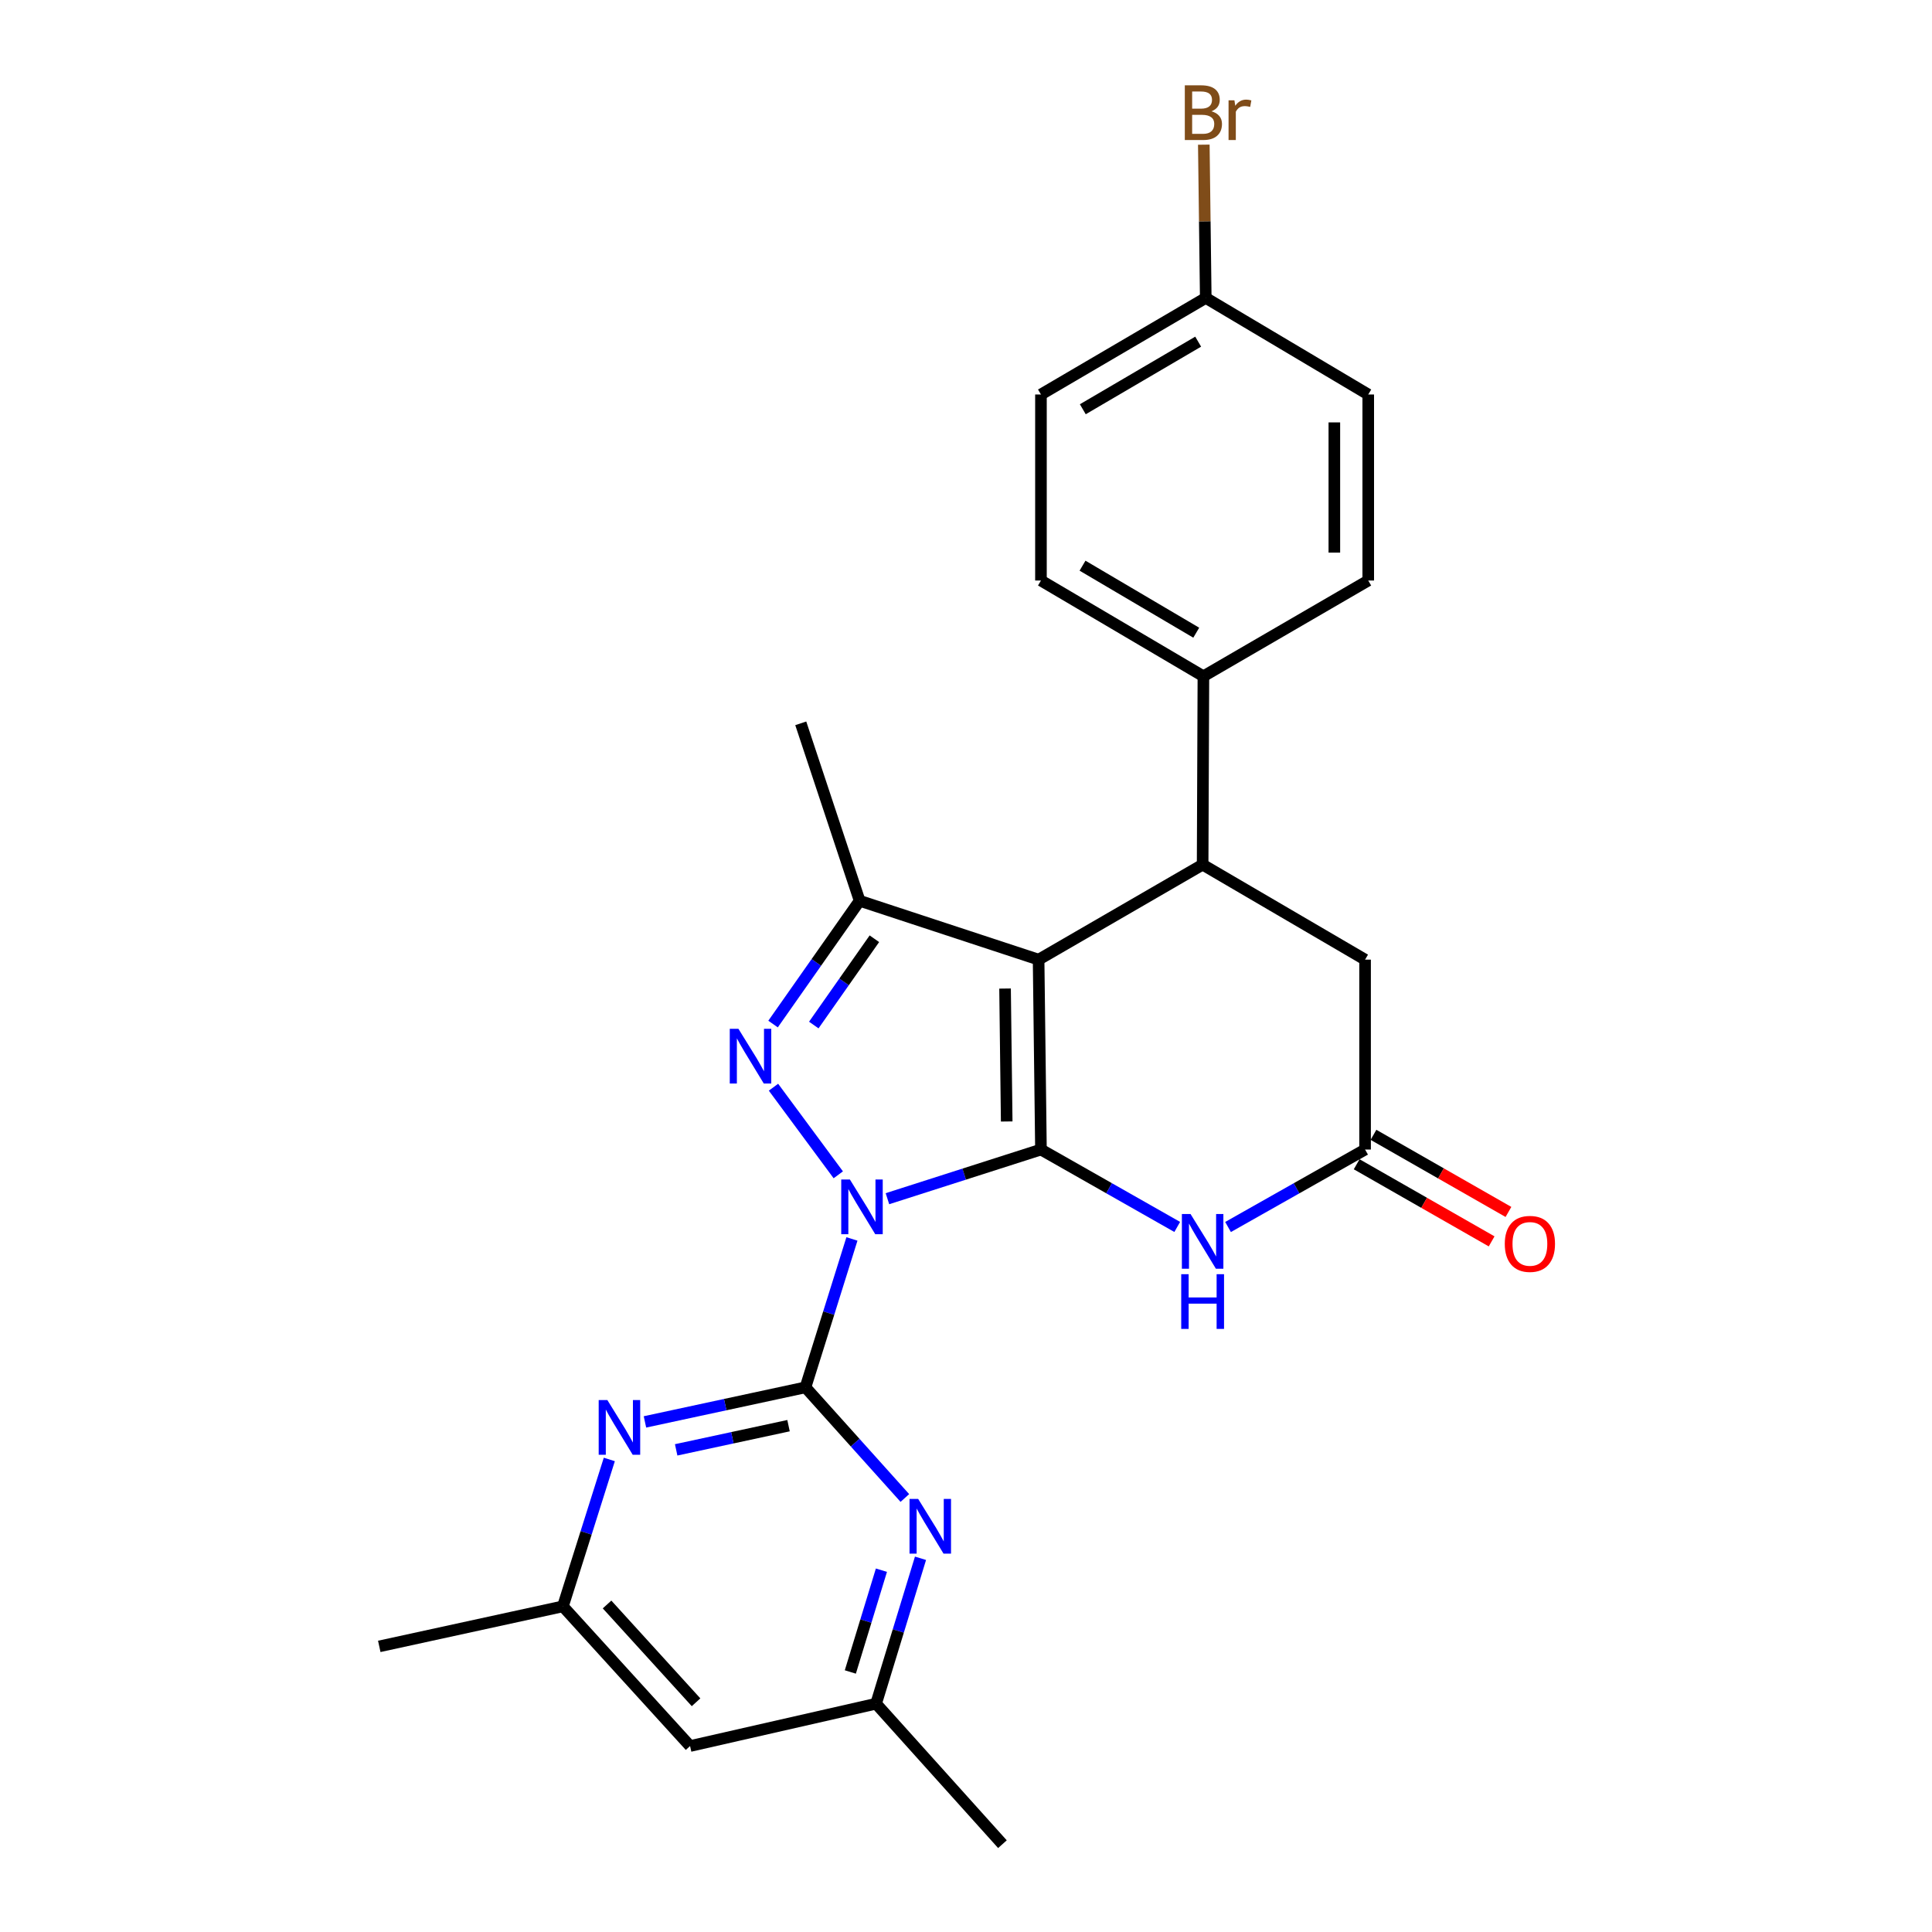 <?xml version='1.0' encoding='iso-8859-1'?>
<svg version='1.1' baseProfile='full'
              xmlns='http://www.w3.org/2000/svg'
                      xmlns:rdkit='http://www.rdkit.org/xml'
                      xmlns:xlink='http://www.w3.org/1999/xlink'
                  xml:space='preserve'
width='1000px' height='1000px' viewBox='0 0 1000 1000'>
<!-- END OF HEADER -->
<rect style='opacity:1.0;fill:#FFFFFF;stroke:none' width='1000' height='1000' x='0' y='0'> </rect>
<path class='bond-0' d='M 459.334,620.447 L 499.065,607.725' style='fill:none;fill-rule:evenodd;stroke:#0000FF;stroke-width:6px;stroke-linecap:butt;stroke-linejoin:miter;stroke-opacity:1' />
<path class='bond-0' d='M 499.065,607.725 L 538.795,595.002' style='fill:none;fill-rule:evenodd;stroke:#000000;stroke-width:6px;stroke-linecap:butt;stroke-linejoin:miter;stroke-opacity:1' />
<path class='bond-2' d='M 433.895,608.079 L 400.353,562.734' style='fill:none;fill-rule:evenodd;stroke:#0000FF;stroke-width:6px;stroke-linecap:butt;stroke-linejoin:miter;stroke-opacity:1' />
<path class='bond-3' d='M 440.963,641.272 L 428.936,679.679' style='fill:none;fill-rule:evenodd;stroke:#0000FF;stroke-width:6px;stroke-linecap:butt;stroke-linejoin:miter;stroke-opacity:1' />
<path class='bond-3' d='M 428.936,679.679 L 416.91,718.086' style='fill:none;fill-rule:evenodd;stroke:#000000;stroke-width:6px;stroke-linecap:butt;stroke-linejoin:miter;stroke-opacity:1' />
<path class='bond-1' d='M 538.795,595.002 L 537.576,496.707' style='fill:none;fill-rule:evenodd;stroke:#000000;stroke-width:6px;stroke-linecap:butt;stroke-linejoin:miter;stroke-opacity:1' />
<path class='bond-1' d='M 521.068,580.476 L 520.215,511.669' style='fill:none;fill-rule:evenodd;stroke:#000000;stroke-width:6px;stroke-linecap:butt;stroke-linejoin:miter;stroke-opacity:1' />
<path class='bond-5' d='M 538.795,595.002 L 574.064,615.034' style='fill:none;fill-rule:evenodd;stroke:#000000;stroke-width:6px;stroke-linecap:butt;stroke-linejoin:miter;stroke-opacity:1' />
<path class='bond-5' d='M 574.064,615.034 L 609.333,635.066' style='fill:none;fill-rule:evenodd;stroke:#0000FF;stroke-width:6px;stroke-linecap:butt;stroke-linejoin:miter;stroke-opacity:1' />
<path class='bond-6' d='M 537.576,496.707 L 622.479,447.54' style='fill:none;fill-rule:evenodd;stroke:#000000;stroke-width:6px;stroke-linecap:butt;stroke-linejoin:miter;stroke-opacity:1' />
<path class='bond-25' d='M 537.576,496.707 L 444.944,466.236' style='fill:none;fill-rule:evenodd;stroke:#000000;stroke-width:6px;stroke-linecap:butt;stroke-linejoin:miter;stroke-opacity:1' />
<path class='bond-4' d='M 400.135,530.047 L 422.54,498.141' style='fill:none;fill-rule:evenodd;stroke:#0000FF;stroke-width:6px;stroke-linecap:butt;stroke-linejoin:miter;stroke-opacity:1' />
<path class='bond-4' d='M 422.54,498.141 L 444.944,466.236' style='fill:none;fill-rule:evenodd;stroke:#000000;stroke-width:6px;stroke-linecap:butt;stroke-linejoin:miter;stroke-opacity:1' />
<path class='bond-4' d='M 421.215,530.558 L 436.899,508.224' style='fill:none;fill-rule:evenodd;stroke:#0000FF;stroke-width:6px;stroke-linecap:butt;stroke-linejoin:miter;stroke-opacity:1' />
<path class='bond-4' d='M 436.899,508.224 L 452.582,485.891' style='fill:none;fill-rule:evenodd;stroke:#000000;stroke-width:6px;stroke-linecap:butt;stroke-linejoin:miter;stroke-opacity:1' />
<path class='bond-7' d='M 416.91,718.086 L 375.367,727.032' style='fill:none;fill-rule:evenodd;stroke:#000000;stroke-width:6px;stroke-linecap:butt;stroke-linejoin:miter;stroke-opacity:1' />
<path class='bond-7' d='M 375.367,727.032 L 333.825,735.977' style='fill:none;fill-rule:evenodd;stroke:#0000FF;stroke-width:6px;stroke-linecap:butt;stroke-linejoin:miter;stroke-opacity:1' />
<path class='bond-7' d='M 408.141,737.923 L 379.061,744.184' style='fill:none;fill-rule:evenodd;stroke:#000000;stroke-width:6px;stroke-linecap:butt;stroke-linejoin:miter;stroke-opacity:1' />
<path class='bond-7' d='M 379.061,744.184 L 349.981,750.446' style='fill:none;fill-rule:evenodd;stroke:#0000FF;stroke-width:6px;stroke-linecap:butt;stroke-linejoin:miter;stroke-opacity:1' />
<path class='bond-8' d='M 416.91,718.086 L 442.631,746.722' style='fill:none;fill-rule:evenodd;stroke:#000000;stroke-width:6px;stroke-linecap:butt;stroke-linejoin:miter;stroke-opacity:1' />
<path class='bond-8' d='M 442.631,746.722 L 468.351,775.357' style='fill:none;fill-rule:evenodd;stroke:#0000FF;stroke-width:6px;stroke-linecap:butt;stroke-linejoin:miter;stroke-opacity:1' />
<path class='bond-19' d='M 444.944,466.236 L 414.473,374.393' style='fill:none;fill-rule:evenodd;stroke:#000000;stroke-width:6px;stroke-linecap:butt;stroke-linejoin:miter;stroke-opacity:1' />
<path class='bond-9' d='M 635.633,635.096 L 671.098,615.049' style='fill:none;fill-rule:evenodd;stroke:#0000FF;stroke-width:6px;stroke-linecap:butt;stroke-linejoin:miter;stroke-opacity:1' />
<path class='bond-9' d='M 671.098,615.049 L 706.562,595.002' style='fill:none;fill-rule:evenodd;stroke:#000000;stroke-width:6px;stroke-linecap:butt;stroke-linejoin:miter;stroke-opacity:1' />
<path class='bond-11' d='M 622.479,447.54 L 622.878,350.034' style='fill:none;fill-rule:evenodd;stroke:#000000;stroke-width:6px;stroke-linecap:butt;stroke-linejoin:miter;stroke-opacity:1' />
<path class='bond-27' d='M 622.479,447.54 L 706.562,496.707' style='fill:none;fill-rule:evenodd;stroke:#000000;stroke-width:6px;stroke-linecap:butt;stroke-linejoin:miter;stroke-opacity:1' />
<path class='bond-12' d='M 315.382,755.408 L 303.371,793.425' style='fill:none;fill-rule:evenodd;stroke:#0000FF;stroke-width:6px;stroke-linecap:butt;stroke-linejoin:miter;stroke-opacity:1' />
<path class='bond-12' d='M 303.371,793.425 L 291.36,831.442' style='fill:none;fill-rule:evenodd;stroke:#000000;stroke-width:6px;stroke-linecap:butt;stroke-linejoin:miter;stroke-opacity:1' />
<path class='bond-13' d='M 476.45,806.565 L 464.957,844.196' style='fill:none;fill-rule:evenodd;stroke:#0000FF;stroke-width:6px;stroke-linecap:butt;stroke-linejoin:miter;stroke-opacity:1' />
<path class='bond-13' d='M 464.957,844.196 L 453.464,881.828' style='fill:none;fill-rule:evenodd;stroke:#000000;stroke-width:6px;stroke-linecap:butt;stroke-linejoin:miter;stroke-opacity:1' />
<path class='bond-13' d='M 456.222,812.729 L 448.176,839.071' style='fill:none;fill-rule:evenodd;stroke:#0000FF;stroke-width:6px;stroke-linecap:butt;stroke-linejoin:miter;stroke-opacity:1' />
<path class='bond-13' d='M 448.176,839.071 L 440.131,865.413' style='fill:none;fill-rule:evenodd;stroke:#000000;stroke-width:6px;stroke-linecap:butt;stroke-linejoin:miter;stroke-opacity:1' />
<path class='bond-10' d='M 706.562,595.002 L 706.562,496.707' style='fill:none;fill-rule:evenodd;stroke:#000000;stroke-width:6px;stroke-linecap:butt;stroke-linejoin:miter;stroke-opacity:1' />
<path class='bond-15' d='M 702.21,602.62 L 737.137,622.578' style='fill:none;fill-rule:evenodd;stroke:#000000;stroke-width:6px;stroke-linecap:butt;stroke-linejoin:miter;stroke-opacity:1' />
<path class='bond-15' d='M 737.137,622.578 L 772.065,642.536' style='fill:none;fill-rule:evenodd;stroke:#FF0000;stroke-width:6px;stroke-linecap:butt;stroke-linejoin:miter;stroke-opacity:1' />
<path class='bond-15' d='M 710.915,587.385 L 745.842,607.343' style='fill:none;fill-rule:evenodd;stroke:#000000;stroke-width:6px;stroke-linecap:butt;stroke-linejoin:miter;stroke-opacity:1' />
<path class='bond-15' d='M 745.842,607.343 L 780.77,627.302' style='fill:none;fill-rule:evenodd;stroke:#FF0000;stroke-width:6px;stroke-linecap:butt;stroke-linejoin:miter;stroke-opacity:1' />
<path class='bond-16' d='M 622.878,350.034 L 538.795,300.476' style='fill:none;fill-rule:evenodd;stroke:#000000;stroke-width:6px;stroke-linecap:butt;stroke-linejoin:miter;stroke-opacity:1' />
<path class='bond-16' d='M 619.175,327.484 L 560.316,292.794' style='fill:none;fill-rule:evenodd;stroke:#000000;stroke-width:6px;stroke-linecap:butt;stroke-linejoin:miter;stroke-opacity:1' />
<path class='bond-17' d='M 622.878,350.034 L 708.2,300.476' style='fill:none;fill-rule:evenodd;stroke:#000000;stroke-width:6px;stroke-linecap:butt;stroke-linejoin:miter;stroke-opacity:1' />
<path class='bond-23' d='M 291.36,831.442 L 196.31,852.166' style='fill:none;fill-rule:evenodd;stroke:#000000;stroke-width:6px;stroke-linecap:butt;stroke-linejoin:miter;stroke-opacity:1' />
<path class='bond-26' d='M 291.36,831.442 L 357.176,903.75' style='fill:none;fill-rule:evenodd;stroke:#000000;stroke-width:6px;stroke-linecap:butt;stroke-linejoin:miter;stroke-opacity:1' />
<path class='bond-26' d='M 314.208,830.478 L 360.279,881.093' style='fill:none;fill-rule:evenodd;stroke:#000000;stroke-width:6px;stroke-linecap:butt;stroke-linejoin:miter;stroke-opacity:1' />
<path class='bond-14' d='M 453.464,881.828 L 357.176,903.75' style='fill:none;fill-rule:evenodd;stroke:#000000;stroke-width:6px;stroke-linecap:butt;stroke-linejoin:miter;stroke-opacity:1' />
<path class='bond-24' d='M 453.464,881.828 L 518.861,954.545' style='fill:none;fill-rule:evenodd;stroke:#000000;stroke-width:6px;stroke-linecap:butt;stroke-linejoin:miter;stroke-opacity:1' />
<path class='bond-21' d='M 538.795,300.476 L 538.795,204.189' style='fill:none;fill-rule:evenodd;stroke:#000000;stroke-width:6px;stroke-linecap:butt;stroke-linejoin:miter;stroke-opacity:1' />
<path class='bond-20' d='M 708.2,300.476 L 708.2,204.189' style='fill:none;fill-rule:evenodd;stroke:#000000;stroke-width:6px;stroke-linecap:butt;stroke-linejoin:miter;stroke-opacity:1' />
<path class='bond-20' d='M 690.654,286.033 L 690.654,218.632' style='fill:none;fill-rule:evenodd;stroke:#000000;stroke-width:6px;stroke-linecap:butt;stroke-linejoin:miter;stroke-opacity:1' />
<path class='bond-18' d='M 624.097,154.203 L 708.2,204.189' style='fill:none;fill-rule:evenodd;stroke:#000000;stroke-width:6px;stroke-linecap:butt;stroke-linejoin:miter;stroke-opacity:1' />
<path class='bond-22' d='M 624.097,154.203 L 623.593,114.542' style='fill:none;fill-rule:evenodd;stroke:#000000;stroke-width:6px;stroke-linecap:butt;stroke-linejoin:miter;stroke-opacity:1' />
<path class='bond-22' d='M 623.593,114.542 L 623.089,74.882' style='fill:none;fill-rule:evenodd;stroke:#7F4C19;stroke-width:6px;stroke-linecap:butt;stroke-linejoin:miter;stroke-opacity:1' />
<path class='bond-28' d='M 624.097,154.203 L 538.795,204.189' style='fill:none;fill-rule:evenodd;stroke:#000000;stroke-width:6px;stroke-linecap:butt;stroke-linejoin:miter;stroke-opacity:1' />
<path class='bond-28' d='M 620.172,176.839 L 560.461,211.829' style='fill:none;fill-rule:evenodd;stroke:#000000;stroke-width:6px;stroke-linecap:butt;stroke-linejoin:miter;stroke-opacity:1' />
<path  class='atom-0' d='M 439.903 610.505
L 449.183 625.505
Q 450.103 626.985, 451.583 629.665
Q 453.063 632.345, 453.143 632.505
L 453.143 610.505
L 456.903 610.505
L 456.903 638.825
L 453.023 638.825
L 443.063 622.425
Q 441.903 620.505, 440.663 618.305
Q 439.463 616.105, 439.103 615.425
L 439.103 638.825
L 435.423 638.825
L 435.423 610.505
L 439.903 610.505
' fill='#0000FF'/>
<path  class='atom-3' d='M 382.206 532.504
L 391.486 547.504
Q 392.406 548.984, 393.886 551.664
Q 395.366 554.344, 395.446 554.504
L 395.446 532.504
L 399.206 532.504
L 399.206 560.824
L 395.326 560.824
L 385.366 544.424
Q 384.206 542.504, 382.966 540.304
Q 381.766 538.104, 381.406 537.424
L 381.406 560.824
L 377.726 560.824
L 377.726 532.504
L 382.206 532.504
' fill='#0000FF'/>
<path  class='atom-6' d='M 616.219 628.372
L 625.499 643.372
Q 626.419 644.852, 627.899 647.532
Q 629.379 650.212, 629.459 650.372
L 629.459 628.372
L 633.219 628.372
L 633.219 656.692
L 629.339 656.692
L 619.379 640.292
Q 618.219 638.372, 616.979 636.172
Q 615.779 633.972, 615.419 633.292
L 615.419 656.692
L 611.739 656.692
L 611.739 628.372
L 616.219 628.372
' fill='#0000FF'/>
<path  class='atom-6' d='M 611.399 659.524
L 615.239 659.524
L 615.239 671.564
L 629.719 671.564
L 629.719 659.524
L 633.559 659.524
L 633.559 687.844
L 629.719 687.844
L 629.719 674.764
L 615.239 674.764
L 615.239 687.844
L 611.399 687.844
L 611.399 659.524
' fill='#0000FF'/>
<path  class='atom-8' d='M 314.362 724.66
L 323.642 739.66
Q 324.562 741.14, 326.042 743.82
Q 327.522 746.5, 327.602 746.66
L 327.602 724.66
L 331.362 724.66
L 331.362 752.98
L 327.482 752.98
L 317.522 736.58
Q 316.362 734.66, 315.122 732.46
Q 313.922 730.26, 313.562 729.58
L 313.562 752.98
L 309.882 752.98
L 309.882 724.66
L 314.362 724.66
' fill='#0000FF'/>
<path  class='atom-9' d='M 475.248 775.845
L 484.528 790.845
Q 485.448 792.325, 486.928 795.005
Q 488.408 797.685, 488.488 797.845
L 488.488 775.845
L 492.248 775.845
L 492.248 804.165
L 488.368 804.165
L 478.408 787.765
Q 477.248 785.845, 476.008 783.645
Q 474.808 781.445, 474.448 780.765
L 474.448 804.165
L 470.768 804.165
L 470.768 775.845
L 475.248 775.845
' fill='#0000FF'/>
<path  class='atom-16' d='M 778.874 643.831
Q 778.874 637.031, 782.234 633.231
Q 785.594 629.431, 791.874 629.431
Q 798.154 629.431, 801.514 633.231
Q 804.874 637.031, 804.874 643.831
Q 804.874 650.711, 801.474 654.631
Q 798.074 658.511, 791.874 658.511
Q 785.634 658.511, 782.234 654.631
Q 778.874 650.751, 778.874 643.831
M 791.874 655.311
Q 796.194 655.311, 798.514 652.431
Q 800.874 649.511, 800.874 643.831
Q 800.874 638.271, 798.514 635.471
Q 796.194 632.631, 791.874 632.631
Q 787.554 632.631, 785.194 635.431
Q 782.874 638.231, 782.874 643.831
Q 782.874 649.551, 785.194 652.431
Q 787.554 655.311, 791.874 655.311
' fill='#FF0000'/>
<path  class='atom-23' d='M 627.018 57.605
Q 629.738 58.365, 631.098 60.045
Q 632.498 61.685, 632.498 64.125
Q 632.498 68.045, 629.978 70.285
Q 627.498 72.485, 622.778 72.485
L 613.258 72.485
L 613.258 44.165
L 621.618 44.165
Q 626.458 44.165, 628.898 46.125
Q 631.338 48.085, 631.338 51.685
Q 631.338 55.965, 627.018 57.605
M 617.058 47.365
L 617.058 56.245
L 621.618 56.245
Q 624.418 56.245, 625.858 55.125
Q 627.338 53.965, 627.338 51.685
Q 627.338 47.365, 621.618 47.365
L 617.058 47.365
M 622.778 69.285
Q 625.538 69.285, 627.018 67.965
Q 628.498 66.645, 628.498 64.125
Q 628.498 61.805, 626.858 60.645
Q 625.258 59.445, 622.178 59.445
L 617.058 59.445
L 617.058 69.285
L 622.778 69.285
' fill='#7F4C19'/>
<path  class='atom-23' d='M 638.938 51.925
L 639.378 54.765
Q 641.538 51.565, 645.058 51.565
Q 646.178 51.565, 647.698 51.965
L 647.098 55.325
Q 645.378 54.925, 644.418 54.925
Q 642.738 54.925, 641.618 55.605
Q 640.538 56.245, 639.658 57.805
L 639.658 72.485
L 635.898 72.485
L 635.898 51.925
L 638.938 51.925
' fill='#7F4C19'/>
</svg>
